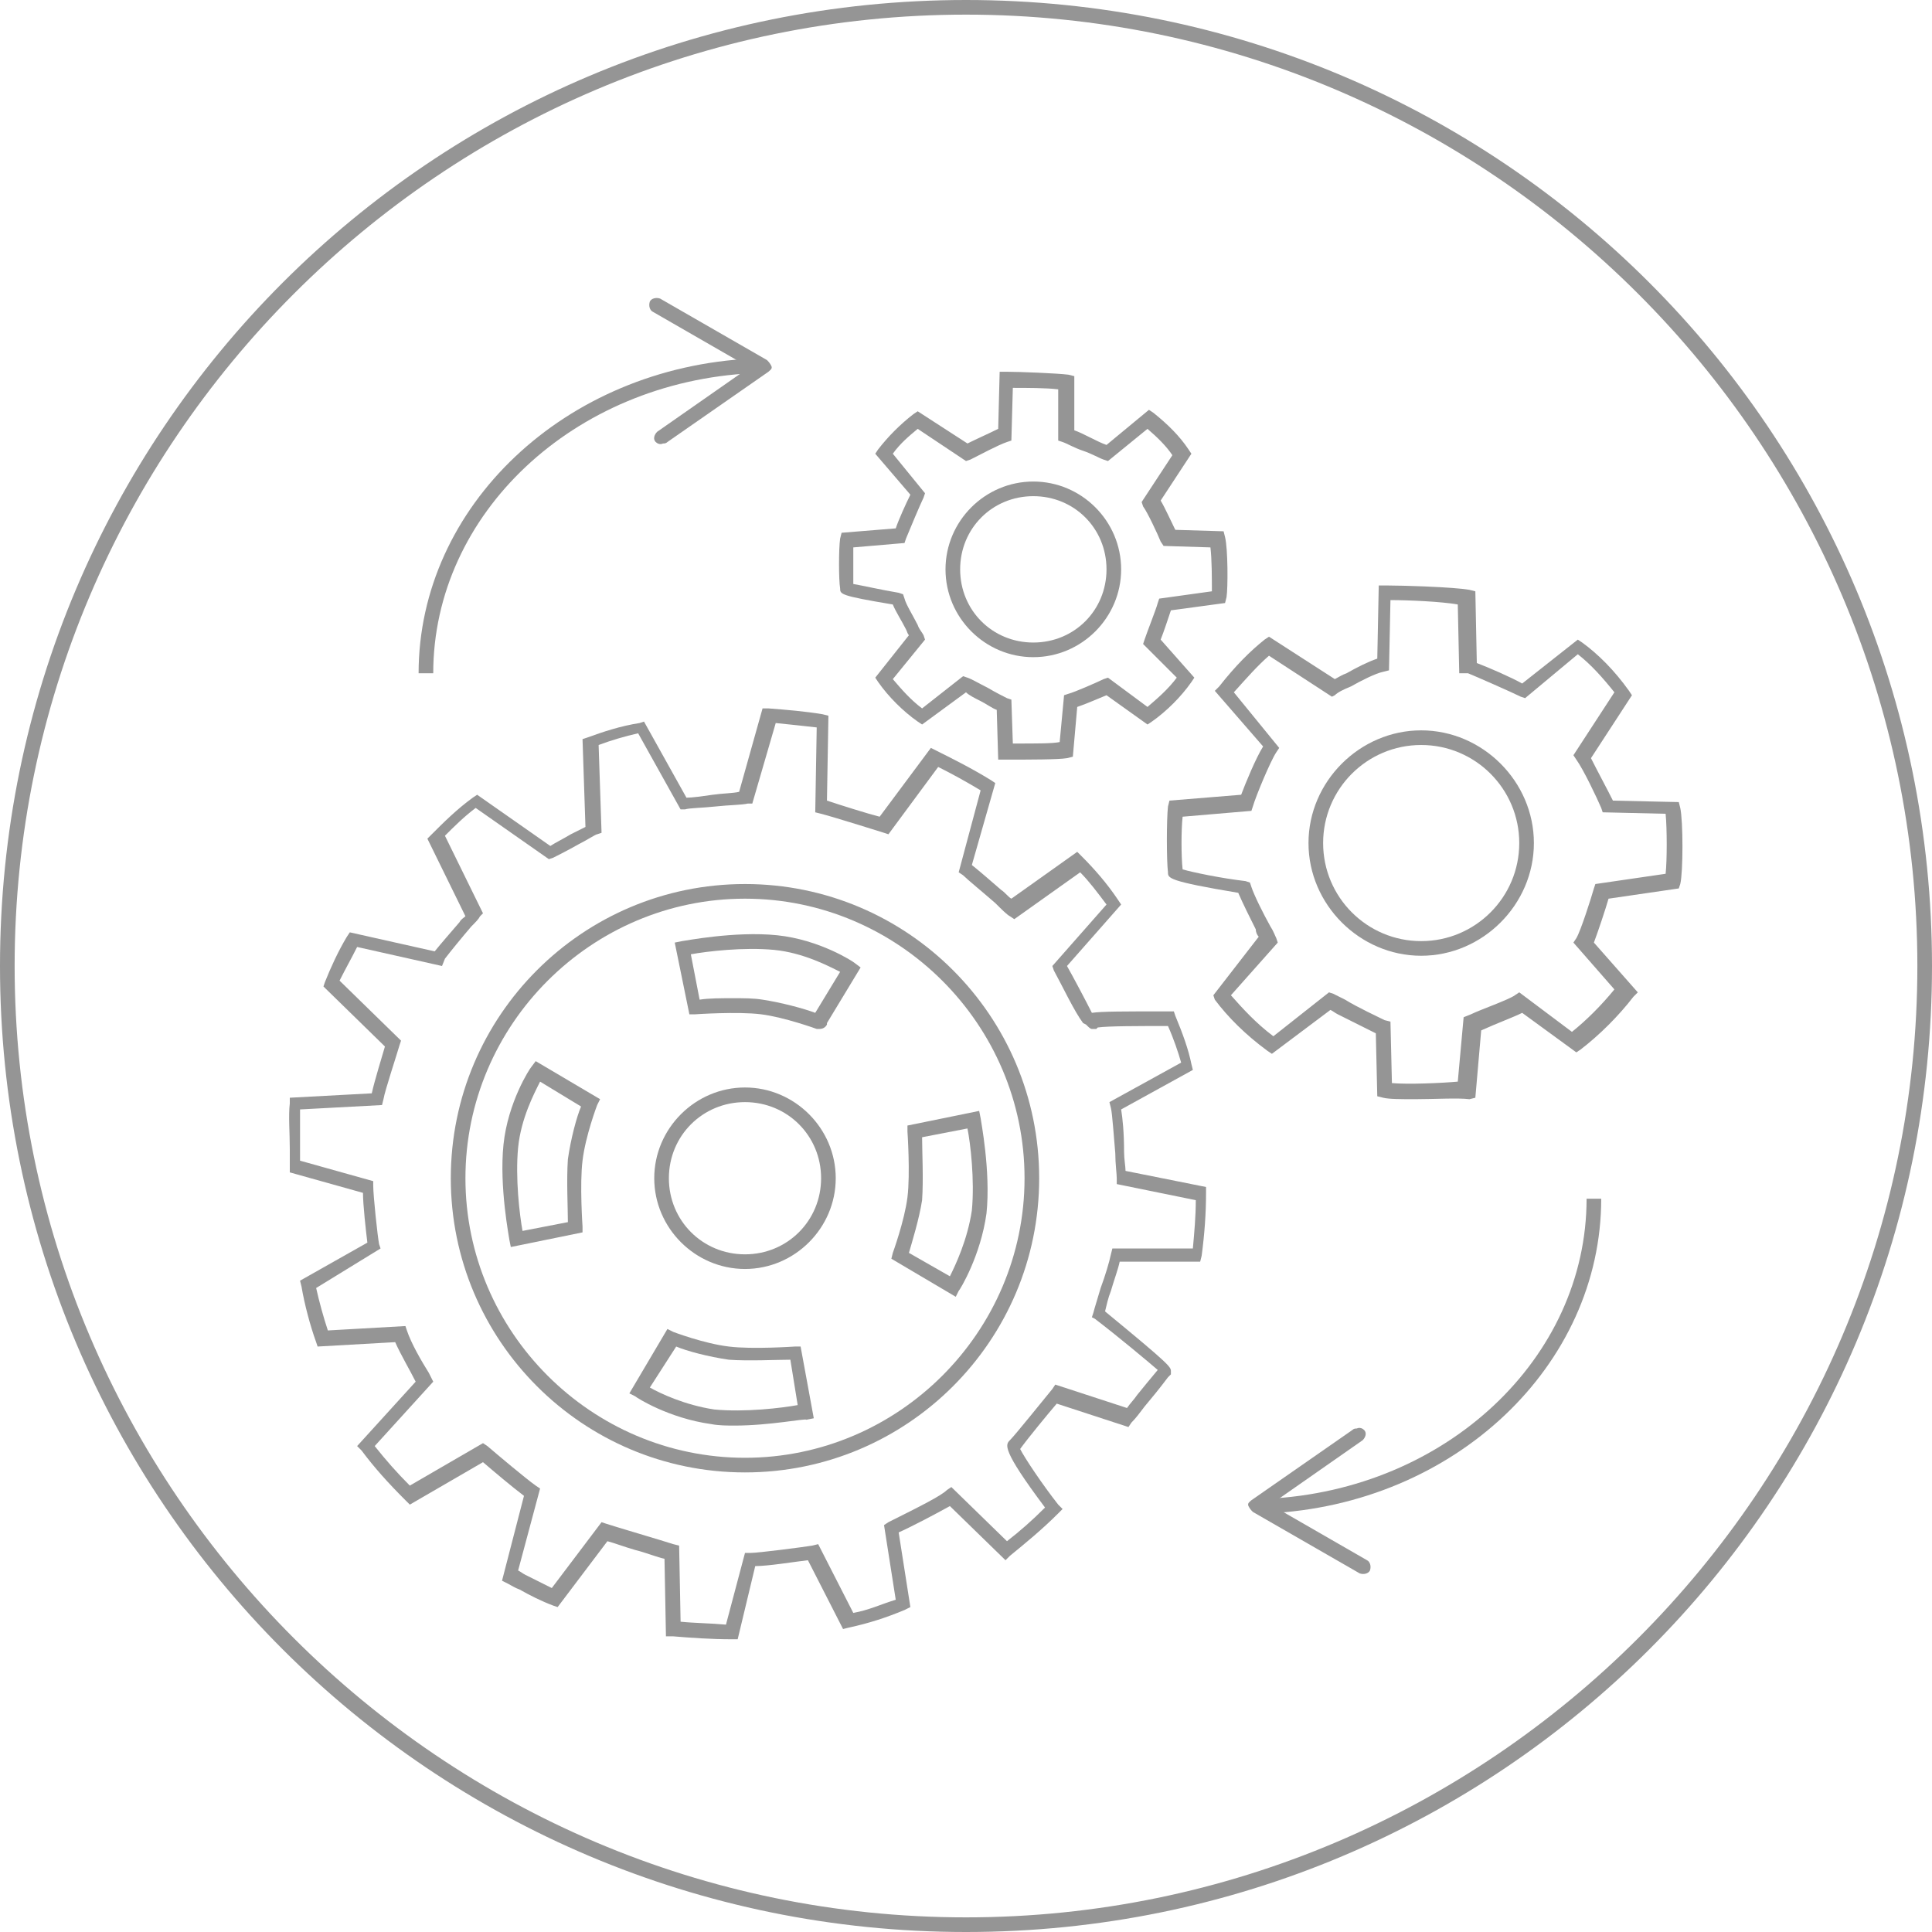 <?xml version="1.0" encoding="utf-8"?>
<!-- Generator: Adobe Illustrator 21.0.0, SVG Export Plug-In . SVG Version: 6.00 Build 0)  -->
<svg version="1.1" id="Слой_1" xmlns="http://www.w3.org/2000/svg" xmlns:xlink="http://www.w3.org/1999/xlink" x="0px" y="0px"
	 viewBox="0 0 132 132" style="enable-background:new 0 0 132 132;" xml:space="preserve">
<style type="text/css">
	.st0{fill:#959595;}
</style>
<g>
	<g>
		<g>
			<path class="st0" d="M66,1c35.8,0,65,29.2,65,65s-29.2,65-65,65S1,101.8,1,66S30.2,1,66,1 M66,0C29.5,0,0,29.5,0,66
				s29.5,66,66,66s66-29.5,66-66S102.5,0,66,0L66,0z"/>
		</g>
	</g>
</g>
<g>
	<g>
		<path class="st0" d="M70.6,44.9c-3.3,0-6-2.7-6-6s2.7-6,6-6s6,2.7,6,6S73.9,44.9,70.6,44.9z M70.6,33.9c-2.8,0-5,2.2-5,5
			s2.2,5,5,5s5-2.2,5-5S73.4,33.9,70.6,33.9z"/>
		<path class="st0" d="M68.7,51.9h-0.5l-0.1-3.4c-0.3-0.1-0.7-0.4-1.1-0.6c-0.4-0.2-0.8-0.4-1-0.6l-3,2.2l-0.3-0.2
			c-1-0.7-2-1.7-2.7-2.7l-0.2-0.3l2.3-2.9C62,43.3,62,43.2,61.9,43c-0.3-0.6-0.7-1.2-0.9-1.7c-3.6-0.6-3.6-0.7-3.6-1.1
			c-0.1-0.6-0.1-2.7,0-3.4l0.1-0.4l3.7-0.3c0.2-0.6,0.7-1.7,1-2.3L59.8,31l0.2-0.3c0.7-0.9,1.5-1.7,2.4-2.4l0.3-0.2l3.4,2.2
			c0.6-0.3,1.5-0.7,2.1-1l0.1-3.9h0.5c0.8,0,3.4,0.1,4.2,0.2l0.4,0.1v3.7c0.3,0.1,0.7,0.3,1.1,0.5c0.4,0.2,0.8,0.4,1.1,0.5l2.9-2.4
			l0.3,0.2c1,0.8,1.8,1.6,2.4,2.5l0.2,0.3l-2.1,3.2c0.3,0.5,0.7,1.4,1,2l3.3,0.1l0.1,0.4c0.2,0.8,0.2,3.5,0.1,4.1l-0.1,0.4L80,41.7
			c-0.2,0.6-0.5,1.5-0.7,2l2.3,2.6l-0.2,0.3c-0.7,1-1.7,2-2.7,2.7l-0.3,0.2l-2.8-2c-0.5,0.2-1.4,0.6-2,0.8l-0.3,3.4l-0.4,0.1
			C72.3,51.9,70.3,51.9,68.7,51.9z M65.8,46.2l0.3,0.1c0.3,0.1,0.8,0.4,1.4,0.7c0.5,0.3,1.1,0.6,1.3,0.7l0.3,0.1l0.1,3
			c1.8,0,2.7,0,3.2-0.1l0.3-3.2l0.3-0.1c0.4-0.1,2-0.8,2.4-1l0.3-0.1l2.7,2c0.7-0.6,1.4-1.2,2-2L78.1,44l0.1-0.3
			c0.2-0.6,0.8-2.1,0.9-2.5l0.1-0.3l3.6-0.5c0-0.8,0-2.2-0.1-3l-3.2-0.1L79.3,37c-0.2-0.5-0.9-2-1.2-2.4L78,34.3l2.1-3.2
			c-0.4-0.6-1-1.2-1.7-1.8l-2.7,2.2l-0.3-0.1c-0.3-0.1-0.8-0.4-1.4-0.6c-0.6-0.2-1.1-0.5-1.4-0.6l-0.3-0.1v-3.5
			c-0.8-0.1-2.2-0.1-3.1-0.1l-0.1,3.6l-0.3,0.1c-0.6,0.2-1.9,0.9-2.5,1.2L66,31.5l-0.3-0.2l-3-2c-0.6,0.5-1.2,1-1.7,1.7l2.2,2.7
			L63.1,34c-0.2,0.4-1,2.3-1.2,2.8l-0.1,0.3l-3.5,0.3c0,0.7,0,1.8,0,2.5c0.6,0.1,1.9,0.4,3.1,0.6l0.3,0.1l0.1,0.3
			c0.1,0.4,0.6,1.2,0.9,1.8c0.1,0.3,0.3,0.5,0.4,0.7l0.1,0.3L61,46.4c0.6,0.7,1.2,1.4,2,2L65.8,46.2z"/>
	</g>
	<g>
		<g>
			<path class="st0" d="M29.6,46h-1c0-11.4,10-20.9,22.8-21.5l0,1C39.2,26.1,29.6,35.1,29.6,46z"/>
			<g>
				<path class="st0" d="M44.8,30.2c-0.2-0.2-0.1-0.5,0.1-0.7l6.3-4.4l-6.6-3.8c-0.2-0.1-0.3-0.4-0.2-0.7c0.1-0.2,0.4-0.3,0.7-0.2
					l7.3,4.2c0.1,0.1,0.2,0.2,0.3,0.4s-0.1,0.3-0.2,0.4l-6.9,4.8c-0.1,0.1-0.2,0.1-0.3,0.1C45.1,30.4,44.9,30.3,44.8,30.2z"/>
			</g>
		</g>
	</g>
	<g>
		<g>
			<path class="st0" d="M86.6,103.4l0-1c12.2-0.6,21.8-9.6,21.8-20.5h1C109.4,93.3,99.4,102.8,86.6,103.4z"/>
			<g>
				<path class="st0" d="M93.2,97.7c0.2,0.2,0.1,0.5-0.1,0.7l-6.3,4.4l6.6,3.8c0.2,0.1,0.3,0.4,0.2,0.7c-0.1,0.2-0.4,0.3-0.7,0.2
					l-7.3-4.2c-0.1-0.1-0.2-0.2-0.3-0.4s0.1-0.3,0.2-0.4l6.9-4.8c0.1-0.1,0.2-0.1,0.3-0.1C92.9,97.5,93.1,97.6,93.2,97.7z"/>
			</g>
		</g>
	</g>
	<g>
		<path class="st0" d="M50.9,86.7c-3.4,0-6.2-2.8-6.2-6.2s2.8-6.2,6.2-6.2c3.4,0,6.2,2.8,6.2,6.2S54.3,86.7,50.9,86.7z M50.9,75.3
			c-2.9,0-5.2,2.3-5.2,5.2s2.3,5.2,5.2,5.2s5.2-2.3,5.2-5.2S53.8,75.3,50.9,75.3z"/>
		<path class="st0" d="M50.9,100.6c-11.1,0-20.1-9-20.1-20.1s9-20.1,20.1-20.1S71,69.4,71,80.5S62,100.6,50.9,100.6z M50.9,61.4
			c-10.5,0-19.1,8.6-19.1,19.1c0,10.5,8.6,19.1,19.1,19.1S70,91,70,80.5C70,70,61.4,61.4,50.9,61.4z"/>
		<path class="st0" d="M50.4,112H50c-1.4,0-2.8-0.1-4-0.2l-0.5,0l-0.1-5.3c-0.5-0.1-1.2-0.4-2-0.6c-0.7-0.2-1.5-0.5-1.9-0.6
			l-3.4,4.5l-0.3-0.1c-0.8-0.3-1.6-0.7-2.3-1.1c-0.3-0.1-0.6-0.3-0.8-0.4l-0.4-0.2l1.5-5.8c-0.8-0.6-2.1-1.7-2.8-2.3l-5,2.9
			l-0.3-0.3c-1.2-1.2-2.1-2.2-3-3.4l-0.3-0.3l4-4.4c-0.4-0.8-1-1.8-1.4-2.7l-5.3,0.3l-0.1-0.3c-0.4-1.1-0.8-2.6-1-3.8l-0.1-0.4
			l4.6-2.6c-0.1-0.8-0.3-2.6-0.3-3.4l-5-1.4v-0.4c0-0.3,0-0.8,0-1.2c0-1.1-0.1-2.3,0-3.1l0-0.4l5.6-0.3c0.2-0.9,0.7-2.5,0.9-3.2
			l-4.2-4.1l0.1-0.3c0.4-1,0.9-2.1,1.5-3.1l0.2-0.3l5.8,1.3c0.4-0.5,1.1-1.3,1.7-2c0.1-0.2,0.3-0.3,0.4-0.4l-2.6-5.3l0.3-0.3
			c0.8-0.8,1.7-1.7,2.8-2.5l0.3-0.2l5,3.5c0.3-0.2,0.9-0.5,1.4-0.8c0.4-0.2,0.8-0.4,1-0.5l-0.2-6l0.3-0.1c1.1-0.4,2.3-0.8,3.6-1
			l0.3-0.1l2.9,5.2c0.4,0,1.1-0.1,1.8-0.2c0.7-0.1,1.4-0.1,1.8-0.2l1.6-5.7l0.4,0c1.3,0.1,2.5,0.2,3.7,0.4l0.4,0.1l-0.1,5.8
			c0.9,0.3,2.8,0.9,3.6,1.1l3.5-4.7l0.4,0.2c1.2,0.6,2.4,1.2,3.7,2l0.3,0.2l-1.6,5.6c0.5,0.4,1.2,1,2,1.7c0.3,0.2,0.5,0.5,0.7,0.6
			l4.5-3.2l0.3,0.3c0.8,0.8,1.7,1.8,2.5,3l0.2,0.3l-3.7,4.2c0.4,0.7,1.3,2.4,1.7,3.2c0.7-0.1,2.1-0.1,5.3-0.1h0.3l0.1,0.3
			c0.5,1.2,0.9,2.3,1.1,3.3l0.1,0.4l-4.9,2.7c0.1,0.6,0.2,1.6,0.2,2.9c0,0.5,0.1,1,0.1,1.3l5.5,1.1v0.4c0,1.4-0.1,2.8-0.3,4.3
			l-0.1,0.4h-5.5c-0.1,0.5-0.4,1.3-0.6,2c-0.2,0.5-0.3,1-0.4,1.4c4.5,3.7,4.5,3.8,4.5,4.1l0,0.2l-0.2,0.2c-0.6,0.8-1.1,1.4-1.6,2
			c-0.3,0.4-0.6,0.8-0.9,1.1l-0.2,0.3l-4.9-1.6c-0.6,0.7-2,2.4-2.5,3.1c0.3,0.6,1.5,2.4,2.6,3.8l0.3,0.3l-0.3,0.3
			c-1.1,1.1-2.2,2-3.3,2.9l-0.3,0.3l-3.8-3.7c-0.9,0.5-2.6,1.4-3.5,1.8l0.8,5.1l-0.4,0.2c-1.2,0.5-2.4,0.9-3.8,1.2l-0.4,0.1
			l-2.4-4.7c-0.9,0.1-2.7,0.4-3.6,0.4L50.4,112z M46.5,110.8c1,0.1,2,0.1,3.1,0.2l1.3-4.9h0.4c0.5,0,3.6-0.4,4.2-0.5l0.4-0.1
			l2.4,4.7c1.1-0.2,1.9-0.6,2.9-0.9l-0.8-5.1l0.3-0.2c2.2-1.1,3.6-1.8,4-2.2l0.3-0.2l3.8,3.7c0.9-0.7,1.7-1.4,2.6-2.3
			c-3-4-2.7-4.3-2.4-4.6c0.4-0.4,2.4-2.9,2.9-3.5l0.2-0.3l4.9,1.6c0.2-0.3,0.5-0.6,0.7-0.9c0.4-0.5,0.9-1.1,1.4-1.7
			c-0.7-0.6-2.6-2.2-4.3-3.5L74.6,90l0.1-0.3c0.1-0.4,0.3-1,0.5-1.7c0.3-0.8,0.6-1.8,0.7-2.3l0.1-0.4h5.5c0.1-1.1,0.2-2.2,0.2-3.3
			l-5.4-1.1l0-0.4c0-0.3-0.1-1-0.1-1.7c-0.1-1.1-0.2-2.7-0.3-3.1l-0.1-0.4l4.9-2.7c-0.2-0.7-0.5-1.6-0.9-2.5c-2,0-4.1,0-4.8,0.1
			l-0.1,0.1l-0.3,0c-0.1,0-0.2-0.1-0.4-0.3l0,0L74,69.9c-0.6-0.8-1.4-2.5-2-3.6L71.9,66l3.7-4.2c-0.6-0.8-1.2-1.6-1.8-2.2l-4.5,3.2
			L69,62.6c-0.2-0.1-0.6-0.5-1-0.9c-0.8-0.7-1.9-1.6-2.2-1.9l-0.3-0.2L67,54c-1-0.6-1.9-1.1-2.9-1.6L60.7,57l-0.3-0.1
			c0,0-3.5-1.1-4.3-1.3l-0.4-0.1l0.1-5.8c-0.9-0.1-1.8-0.2-2.8-0.3l-1.6,5.5l-0.3,0c-0.4,0.1-1.3,0.1-2.2,0.2
			c-0.9,0.1-1.8,0.1-2.1,0.2l-0.3,0l-2.9-5.2c-0.9,0.2-1.9,0.5-2.7,0.8l0.2,6l-0.3,0.1c-0.1,0-0.7,0.4-1.3,0.7
			c-0.7,0.4-1.5,0.8-1.7,0.9l-0.3,0.1l-5-3.5c-0.8,0.6-1.5,1.3-2.1,1.9l2.6,5.3l-0.2,0.2c-0.1,0.2-0.3,0.4-0.6,0.7
			c-0.6,0.7-1.5,1.8-1.8,2.2L30.2,66l-5.8-1.3c-0.4,0.8-0.8,1.5-1.2,2.3l4.2,4.1l-0.1,0.3c-0.2,0.7-1,3.1-1.1,3.7l-0.1,0.4l-5.6,0.3
			c0,0.7,0,1.7,0,2.6c0,0.3,0,0.6,0,0.9l5,1.4V81c0,0.7,0.3,3.5,0.4,4l0.1,0.3L21.6,88c0.2,0.9,0.5,2,0.8,2.9l5.3-0.3l0.1,0.3
			c0.3,0.9,1,2.1,1.5,2.9l0.3,0.6l-4,4.4c0.8,1,1.5,1.8,2.4,2.7l5-2.9l0.3,0.2c0.7,0.6,2.6,2.2,3.3,2.7l0.3,0.2l-1.5,5.6
			c0.2,0.1,0.3,0.2,0.5,0.3c0.6,0.3,1.2,0.6,1.8,0.9l3.4-4.5l0.3,0.1c0.3,0.1,1.3,0.4,2.3,0.7c1,0.3,2,0.6,2.3,0.7l0.4,0.1
			L46.5,110.8z M69.8,99.2C69.8,99.2,69.8,99.2,69.8,99.2C69.8,99.2,69.8,99.2,69.8,99.2z"/>
		<g>
			<path class="st0" d="M56,70.3c-0.1,0-0.1,0-0.2,0c0,0-2.2-0.8-3.8-1c-1.6-0.2-4.5,0-4.5,0l-0.4,0l-1-4.9l0.5-0.1
				c0.1,0,3.6-0.7,6.5-0.4c2.9,0.3,5.2,1.8,5.3,1.9l0.4,0.3l-2.3,3.8c0,0,0,0.1,0,0.1C56.4,70.2,56.2,70.3,56,70.3z M50.1,68.2
				c0.7,0,1.4,0,2,0.1c1.3,0.2,2.8,0.6,3.6,0.9l1.7-2.8c-0.8-0.4-2.5-1.3-4.5-1.5c-2.1-0.2-4.6,0.1-5.7,0.3l0.6,3.1
				C48.4,68.2,49.3,68.2,50.1,68.2z"/>
		</g>
		<g>
			<path class="st0" d="M65.3,88.6L60.9,86l0.1-0.4c0,0,0.8-2.2,1-3.8c0.2-1.6,0-4.5,0-4.5l0-0.4l4.9-1l0.1,0.5
				c0,0.1,0.7,3.6,0.4,6.5c-0.4,2.9-1.8,5.2-1.9,5.3L65.3,88.6z M62.1,85.6l2.8,1.6c0.4-0.8,1.2-2.5,1.5-4.5
				c0.2-2.1-0.1-4.6-0.3-5.6L63,77.7c0,0.9,0.1,2.9,0,4.3C62.8,83.3,62.3,84.9,62.1,85.6z"/>
		</g>
		<g>
			<path class="st0" d="M34.9,85.2l-0.1-0.5c0-0.1-0.7-3.6-0.4-6.5c0.3-2.9,1.8-5.2,1.9-5.3l0.3-0.4l4.4,2.6l-0.2,0.4
				c0,0-0.8,2.1-1,3.8c-0.2,1.6,0,4.5,0,4.5l0,0.4L34.9,85.2z M36.9,73.9c-0.4,0.8-1.3,2.5-1.5,4.5c-0.2,2.1,0.1,4.6,0.3,5.7
				l3.1-0.6c0-0.9-0.1-2.9,0-4.3c0.2-1.4,0.6-2.9,0.9-3.6L36.9,73.9z"/>
		</g>
		<g>
			<path class="st0" d="M50.2,97.4c-0.5,0-1.1,0-1.6-0.1c-2.9-0.4-5.1-1.8-5.2-1.9L43,95.2l2.6-4.4l0.4,0.2c0,0,2.1,0.8,3.8,1
				c1.6,0.2,4.5,0,4.5,0l0.4,0l0.9,4.9l-0.5,0.1C55,96.9,52.6,97.4,50.2,97.4z M44.4,94.8c0.7,0.4,2.4,1.2,4.4,1.5
				c2.1,0.2,4.6-0.1,5.7-0.3l-0.5-3.1c-0.9,0-2.9,0.1-4.2,0c-1.4-0.2-2.9-0.6-3.6-0.9L44.4,94.8z"/>
		</g>
	</g>
	<g>
		<path class="st0" d="M97.1,65.3c-4.2,0-7.7-3.5-7.7-7.7c0-4.2,3.5-7.7,7.7-7.7c4.2,0,7.7,3.5,7.7,7.7
			C104.8,61.8,101.3,65.3,97.1,65.3z M97.1,50.9c-3.7,0-6.7,3-6.7,6.7s3,6.7,6.7,6.7s6.7-3,6.7-6.7S100.8,50.9,97.1,50.9z"/>
		<path class="st0" d="M96.7,75.1c-1,0-1.8,0-2.2-0.1l-0.4-0.1L94,70.6c-0.6-0.3-1.6-0.8-2.6-1.3c-0.2-0.1-0.3-0.2-0.5-0.3l-4,3
			l-0.3-0.2c-1.5-1.1-2.7-2.3-3.6-3.5L82.9,68l3.1-4c-0.1-0.1-0.2-0.3-0.2-0.5c-0.4-0.8-0.9-1.8-1.2-2.5c-4.8-0.8-4.8-1-4.8-1.4
			c-0.1-0.8-0.1-3.6,0-4.5l0.1-0.4l4.9-0.4c0.3-0.8,1-2.5,1.5-3.3L83,47.2l0.3-0.3c1.1-1.4,2.1-2.4,3.1-3.2l0.3-0.2l4.5,2.9
			c0.2-0.1,0.5-0.3,0.8-0.4c0.7-0.4,1.5-0.8,2.1-1l0.1-5h0.5c1,0,4.6,0.1,5.7,0.3l0.4,0.1l0.1,4.9c0.8,0.3,2.4,1,3.1,1.4l3.8-3
			l0.3,0.2c1.1,0.8,2.2,1.9,3.2,3.3l0.2,0.3l-2.8,4.3c0.4,0.8,1.1,2.1,1.5,2.9l4.5,0.1l0.1,0.4c0.2,0.9,0.2,4.4,0,5.2l-0.1,0.3
			l-4.8,0.7c-0.2,0.7-0.7,2.2-1,3l3,3.4l-0.3,0.3c-1,1.3-2.3,2.6-3.6,3.6l-0.3,0.2l-3.7-2.7c-0.6,0.3-1.7,0.7-2.8,1.2l-0.4,4.6
			l-0.4,0.1C99.6,75,98,75.1,96.7,75.1z M95.1,74c1.1,0.1,3.4,0,4.5-0.1l0.4-4.4l0.5-0.2c0.6-0.3,2.6-1,3-1.3l0.3-0.2l3.6,2.7
			c1-0.8,2-1.8,2.9-2.9l-2.8-3.2l0.2-0.3c0.3-0.5,1-2.7,1.2-3.4l0.1-0.3l4.8-0.7c0.1-0.9,0.1-3.1,0-4.1l-4.3-0.1l-0.1-0.3
			c-0.3-0.7-1.2-2.6-1.7-3.3l-0.2-0.3l2.8-4.3c-0.8-1-1.6-1.9-2.5-2.6l-3.6,3l-0.3-0.1c-0.6-0.3-3.1-1.4-3.6-1.6L99.7,46l-0.1-4.7
			C98.5,41.1,96.2,41,95,41l-0.1,4.8l-0.4,0.1c-0.5,0.1-1.5,0.6-2.2,1c-0.5,0.2-0.9,0.4-1.1,0.6l-0.2,0.1l-4.3-2.8
			c-0.8,0.7-1.5,1.5-2.4,2.5l3.1,3.8l-0.2,0.3c-0.4,0.6-1.4,3-1.6,3.7l-0.1,0.3l-4.7,0.4c-0.1,0.9-0.1,2.7,0,3.6
			c0.7,0.2,2.6,0.6,4.3,0.8l0.3,0.1l0.1,0.3c0.2,0.6,0.8,1.8,1.3,2.7c0.2,0.3,0.3,0.6,0.4,0.8l0.1,0.3L84.1,68
			c0.8,0.9,1.7,1.9,2.9,2.8l3.8-3l0.3,0.1c0.2,0.1,0.4,0.2,0.8,0.4c0.8,0.5,2.3,1.2,2.7,1.4l0.4,0.1L95.1,74z"/>
	</g>
</g>
</svg>
